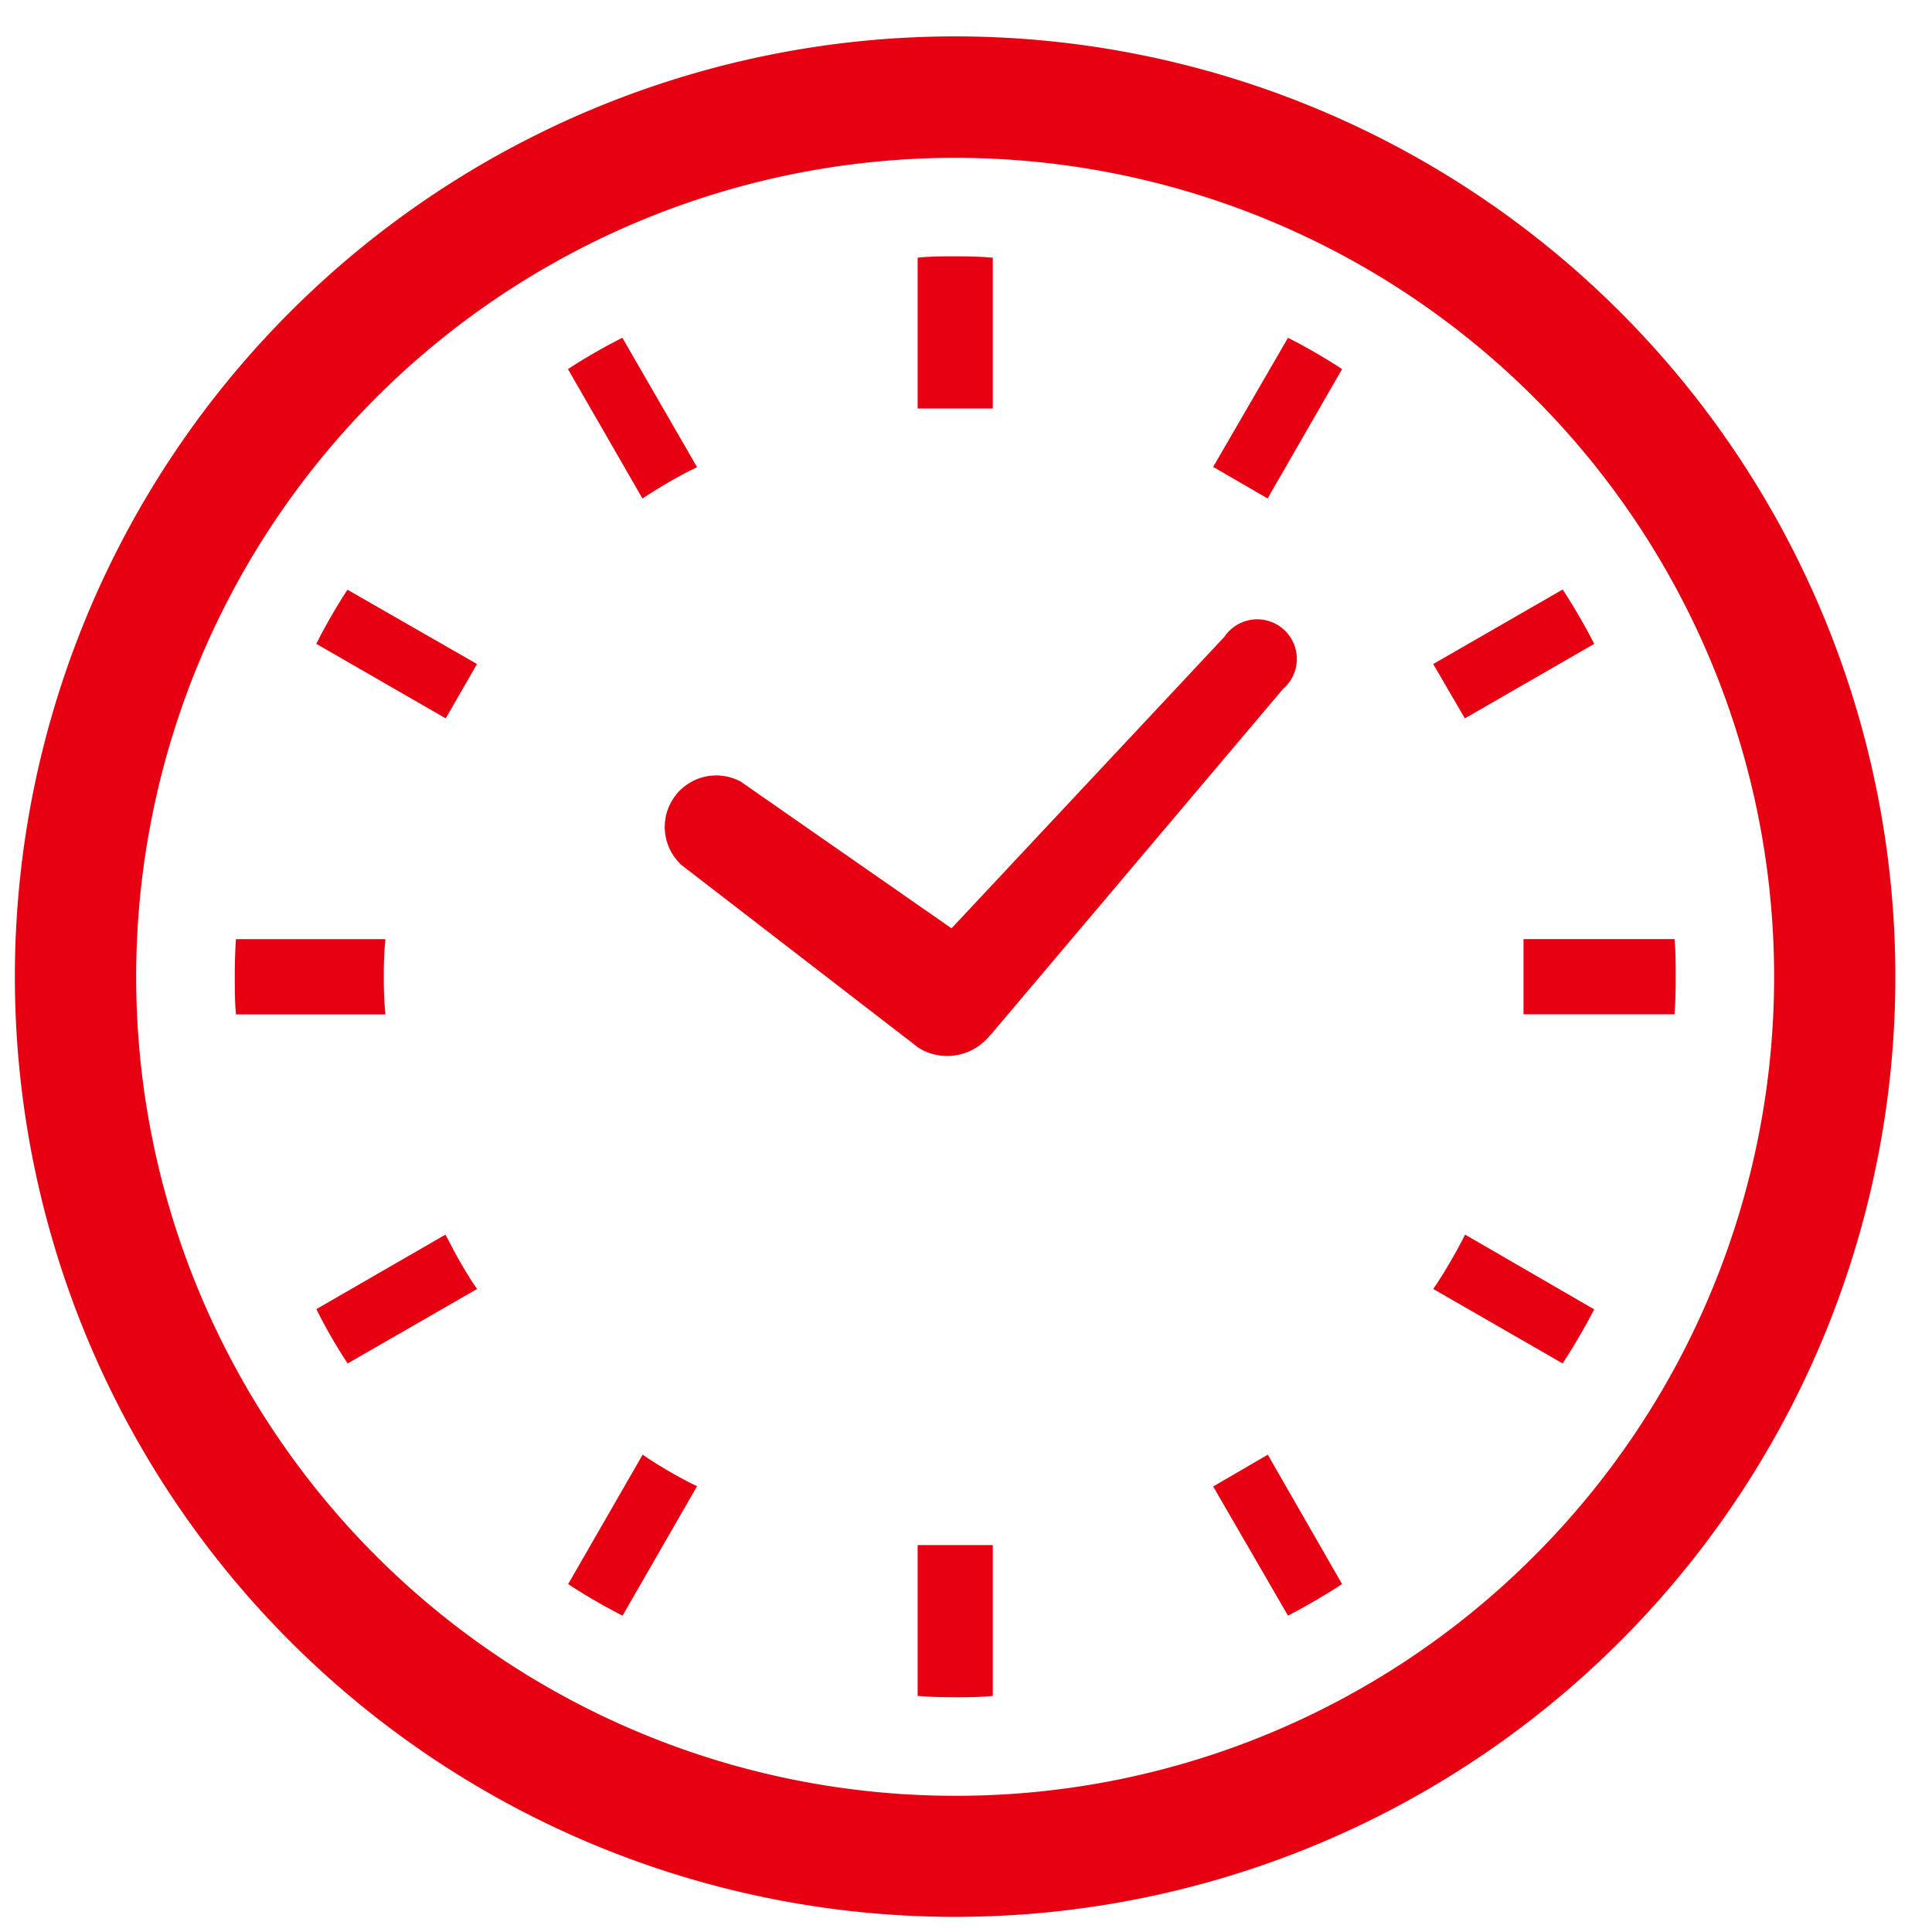<svg xmlns="http://www.w3.org/2000/svg" xmlns:xlink="http://www.w3.org/1999/xlink" width="30" height="30" viewBox="0 0 30 30"><defs><clipPath id="a"><rect width="30" height="30" transform="translate(-0.231 0)" fill="#e60011"/></clipPath></defs><g transform="translate(0.231 0.47)"><g transform="translate(0 -0.47)" clip-path="url(#a)"><path d="M44.416,43.534l3.7,2.853.052.029.023.013a.847.847,0,0,0,1.025-.227l.025-.024,4.532-5.362a.615.615,0,1,0-.91-.81l-4.236,4.525-3.271-2.277a.8.8,0,0,0-.937,1.279" transform="translate(-34.083 -30.116)" fill="#e60011"/><path d="M17.281,62.024a5.5,5.5,0,0,1,.025-.584H14.985c-.014.192-.018.388-.018.584s0,.392.018.585h2.321a5.52,5.52,0,0,1-.025-.585" transform="translate(-11.552 -46.857)" fill="#e60011"/><path d="M38.9,22.952c.219-.139.443-.27.671-.386l.089-.043L38.5,20.514a8.938,8.938,0,0,0-.845.486l1.157,2.01Z" transform="translate(-29.067 -15.269)" fill="#e60011"/><path d="M20.517,38.5l2.009,1.157.486-.844L21,37.659a9,9,0,0,0-.486.844" transform="translate(-15.836 -28.502)" fill="#e60011"/><path d="M96.978,81.643c-.121.228-.248.451-.39.667l-.058.085,2.01,1.157c.178-.274.34-.551.49-.84l-2.005-1.161Z" transform="translate(-74.506 -62.38)" fill="#e60011"/><path d="M22.569,81.639l-.047-.088-2.005,1.157a8.263,8.263,0,0,0,.486.844l2.01-1.157-.059-.085a7.316,7.316,0,0,1-.385-.671" transform="translate(-15.836 -62.38)" fill="#e60011"/><path d="M38.9,96.586l-.085-.058-1.157,2.01a9.079,9.079,0,0,0,.845.49l1.157-2.01-.089-.043a7.327,7.327,0,0,1-.671-.389" transform="translate(-29.067 -73.94)" fill="#e60011"/><path d="M81.552,22.519l.845.49L83.554,21a9.025,9.025,0,0,0-.84-.486Z" transform="translate(-62.945 -15.269)" fill="#e60011"/><path d="M61.442,102.7v2.318c.193.017.388.021.583.021s.392,0,.584-.021v-2.342H61.442Z" transform="translate(-47.424 -78.684)" fill="#e60011"/><path d="M62.608,17.306V14.988c-.192-.017-.388-.021-.584-.021s-.391,0-.583.021V17.33h1.167Z" transform="translate(-47.423 -10.987)" fill="#e60011"/><path d="M81.552,97.022l1.162,2.006c.288-.151.567-.312.84-.49L82.4,96.528Z" transform="translate(-62.945 -73.94)" fill="#e60011"/><path d="M99.03,38.5a9.033,9.033,0,0,0-.49-.844l-2.01,1.157.491.844Z" transform="translate(-74.506 -28.502)" fill="#e60011"/><path d="M105.022,61.439h-2.345v1.168h2.345c.015-.193.018-.388.018-.585s0-.392-.018-.584" transform="translate(-79.251 -46.857)" fill="#e60011"/><path d="M14.6,0A14.6,14.6,0,1,0,29.2,14.6,14.6,14.6,0,0,0,14.6,0m0,27.32a12.717,12.717,0,1,1,8.993-3.725A12.671,12.671,0,0,1,14.6,27.32" transform="translate(0 0.565)" fill="#e60011"/></g></g></svg>